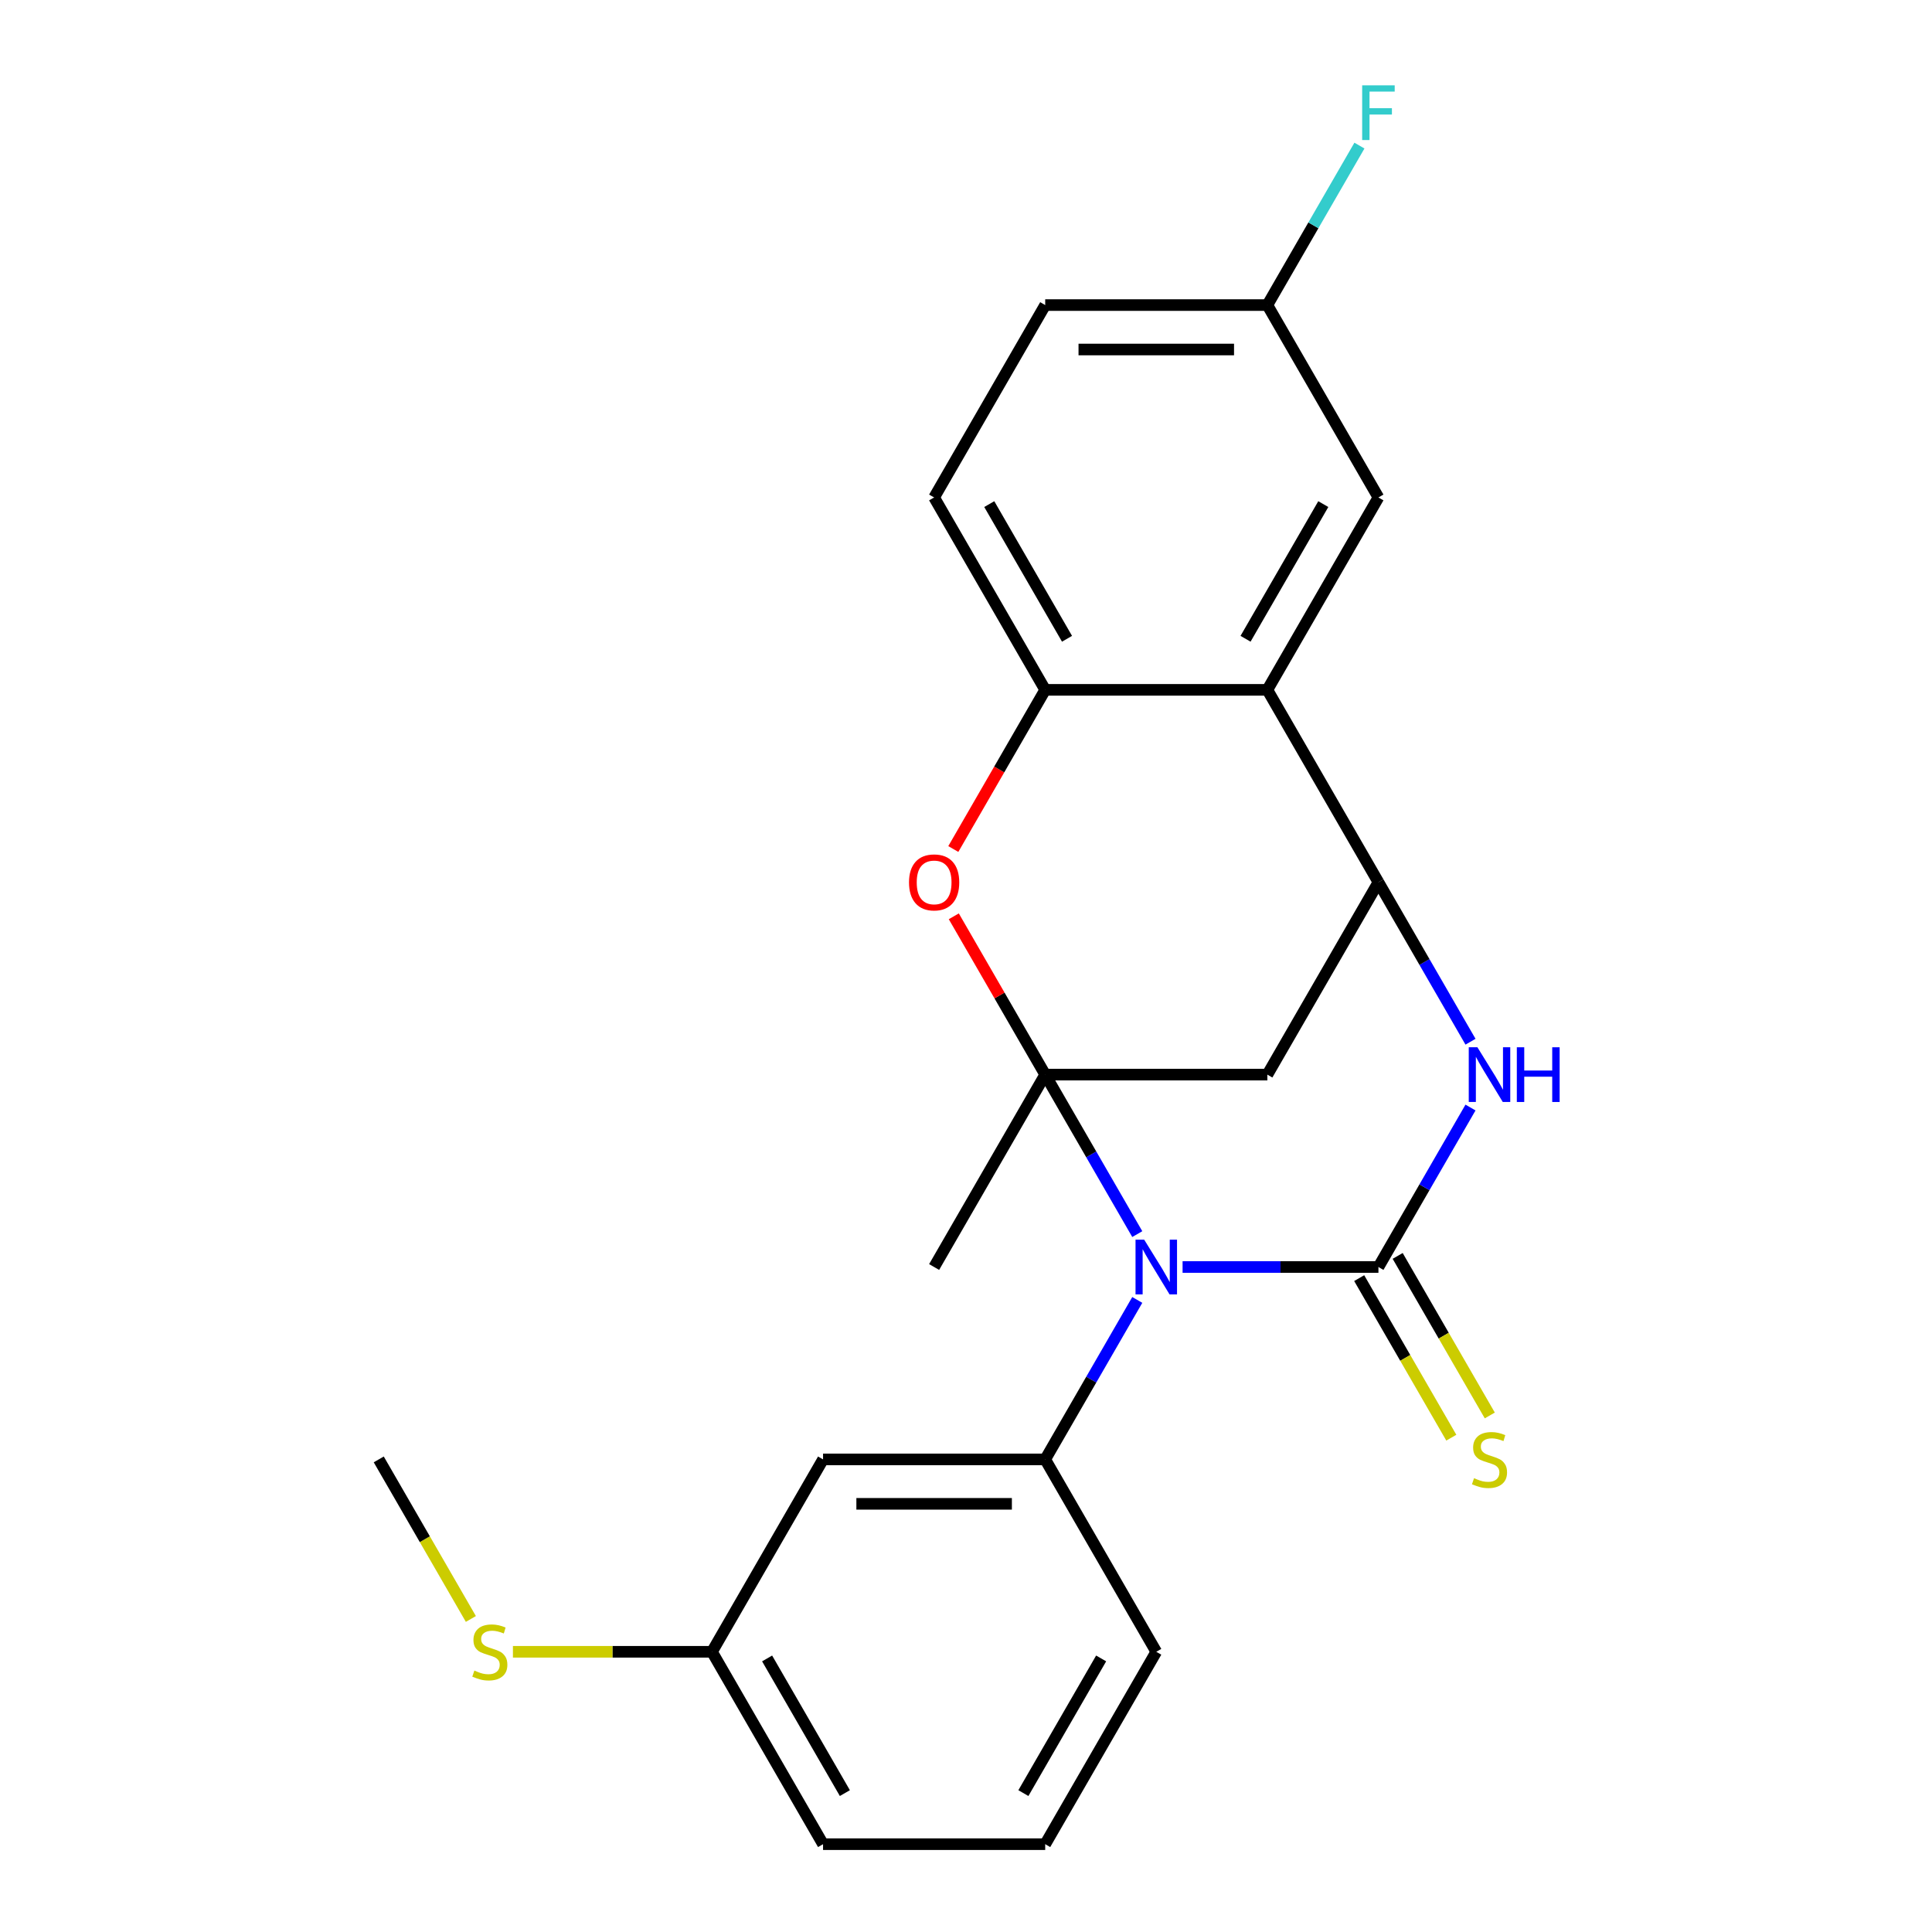 <?xml version='1.0' encoding='iso-8859-1'?>
<svg version='1.1' baseProfile='full'
              xmlns='http://www.w3.org/2000/svg'
                      xmlns:rdkit='http://www.rdkit.org/xml'
                      xmlns:xlink='http://www.w3.org/1999/xlink'
                  xml:space='preserve'
width='1000px' height='1000px' viewBox='0 0 1000 1000'>
<!-- END OF HEADER -->
<rect style='opacity:1.0;fill:#FFFFFF;stroke:none' width='1000' height='1000' x='0' y='0'> </rect>
<path class='bond-0' d='M 588.653,638.771 L 564.825,597.498' style='fill:none;fill-rule:evenodd;stroke:#0000FF;stroke-width:6px;stroke-linecap:butt;stroke-linejoin:miter;stroke-opacity:1' />
<path class='bond-0' d='M 564.825,597.498 L 540.996,556.225' style='fill:none;fill-rule:evenodd;stroke:#000000;stroke-width:6px;stroke-linecap:butt;stroke-linejoin:miter;stroke-opacity:1' />
<path class='bond-1' d='M 612.103,655.805 L 662.788,655.805' style='fill:none;fill-rule:evenodd;stroke:#0000FF;stroke-width:6px;stroke-linecap:butt;stroke-linejoin:miter;stroke-opacity:1' />
<path class='bond-1' d='M 662.788,655.805 L 713.474,655.805' style='fill:none;fill-rule:evenodd;stroke:#000000;stroke-width:6px;stroke-linecap:butt;stroke-linejoin:miter;stroke-opacity:1' />
<path class='bond-7' d='M 588.653,672.84 L 564.825,714.113' style='fill:none;fill-rule:evenodd;stroke:#0000FF;stroke-width:6px;stroke-linecap:butt;stroke-linejoin:miter;stroke-opacity:1' />
<path class='bond-7' d='M 564.825,714.113 L 540.996,755.385' style='fill:none;fill-rule:evenodd;stroke:#000000;stroke-width:6px;stroke-linecap:butt;stroke-linejoin:miter;stroke-opacity:1' />
<path class='bond-4' d='M 540.996,556.225 L 517.34,515.252' style='fill:none;fill-rule:evenodd;stroke:#000000;stroke-width:6px;stroke-linecap:butt;stroke-linejoin:miter;stroke-opacity:1' />
<path class='bond-4' d='M 517.34,515.252 L 493.685,474.28' style='fill:none;fill-rule:evenodd;stroke:#FF0000;stroke-width:6px;stroke-linecap:butt;stroke-linejoin:miter;stroke-opacity:1' />
<path class='bond-5' d='M 540.996,556.225 L 655.981,556.225' style='fill:none;fill-rule:evenodd;stroke:#000000;stroke-width:6px;stroke-linecap:butt;stroke-linejoin:miter;stroke-opacity:1' />
<path class='bond-13' d='M 540.996,556.225 L 483.503,655.805' style='fill:none;fill-rule:evenodd;stroke:#000000;stroke-width:6px;stroke-linecap:butt;stroke-linejoin:miter;stroke-opacity:1' />
<path class='bond-2' d='M 713.474,655.805 L 737.302,614.532' style='fill:none;fill-rule:evenodd;stroke:#000000;stroke-width:6px;stroke-linecap:butt;stroke-linejoin:miter;stroke-opacity:1' />
<path class='bond-2' d='M 737.302,614.532 L 761.131,573.26' style='fill:none;fill-rule:evenodd;stroke:#0000FF;stroke-width:6px;stroke-linecap:butt;stroke-linejoin:miter;stroke-opacity:1' />
<path class='bond-9' d='M 703.516,661.554 L 727.356,702.847' style='fill:none;fill-rule:evenodd;stroke:#000000;stroke-width:6px;stroke-linecap:butt;stroke-linejoin:miter;stroke-opacity:1' />
<path class='bond-9' d='M 727.356,702.847 L 751.196,744.14' style='fill:none;fill-rule:evenodd;stroke:#CCCC00;stroke-width:6px;stroke-linecap:butt;stroke-linejoin:miter;stroke-opacity:1' />
<path class='bond-9' d='M 723.432,650.056 L 747.272,691.349' style='fill:none;fill-rule:evenodd;stroke:#000000;stroke-width:6px;stroke-linecap:butt;stroke-linejoin:miter;stroke-opacity:1' />
<path class='bond-9' d='M 747.272,691.349 L 771.112,732.641' style='fill:none;fill-rule:evenodd;stroke:#CCCC00;stroke-width:6px;stroke-linecap:butt;stroke-linejoin:miter;stroke-opacity:1' />
<path class='bond-3' d='M 761.131,539.191 L 737.302,497.918' style='fill:none;fill-rule:evenodd;stroke:#0000FF;stroke-width:6px;stroke-linecap:butt;stroke-linejoin:miter;stroke-opacity:1' />
<path class='bond-3' d='M 737.302,497.918 L 713.474,456.645' style='fill:none;fill-rule:evenodd;stroke:#000000;stroke-width:6px;stroke-linecap:butt;stroke-linejoin:miter;stroke-opacity:1' />
<path class='bond-6' d='M 713.474,456.645 L 655.981,357.065' style='fill:none;fill-rule:evenodd;stroke:#000000;stroke-width:6px;stroke-linecap:butt;stroke-linejoin:miter;stroke-opacity:1' />
<path class='bond-23' d='M 713.474,456.645 L 655.981,556.225' style='fill:none;fill-rule:evenodd;stroke:#000000;stroke-width:6px;stroke-linecap:butt;stroke-linejoin:miter;stroke-opacity:1' />
<path class='bond-8' d='M 493.431,439.45 L 517.213,398.258' style='fill:none;fill-rule:evenodd;stroke:#FF0000;stroke-width:6px;stroke-linecap:butt;stroke-linejoin:miter;stroke-opacity:1' />
<path class='bond-8' d='M 517.213,398.258 L 540.996,357.065' style='fill:none;fill-rule:evenodd;stroke:#000000;stroke-width:6px;stroke-linecap:butt;stroke-linejoin:miter;stroke-opacity:1' />
<path class='bond-11' d='M 655.981,357.065 L 713.474,257.485' style='fill:none;fill-rule:evenodd;stroke:#000000;stroke-width:6px;stroke-linecap:butt;stroke-linejoin:miter;stroke-opacity:1' />
<path class='bond-11' d='M 644.689,330.629 L 684.934,260.923' style='fill:none;fill-rule:evenodd;stroke:#000000;stroke-width:6px;stroke-linecap:butt;stroke-linejoin:miter;stroke-opacity:1' />
<path class='bond-24' d='M 655.981,357.065 L 540.996,357.065' style='fill:none;fill-rule:evenodd;stroke:#000000;stroke-width:6px;stroke-linecap:butt;stroke-linejoin:miter;stroke-opacity:1' />
<path class='bond-10' d='M 540.996,755.385 L 426.011,755.385' style='fill:none;fill-rule:evenodd;stroke:#000000;stroke-width:6px;stroke-linecap:butt;stroke-linejoin:miter;stroke-opacity:1' />
<path class='bond-10' d='M 523.748,778.382 L 443.258,778.382' style='fill:none;fill-rule:evenodd;stroke:#000000;stroke-width:6px;stroke-linecap:butt;stroke-linejoin:miter;stroke-opacity:1' />
<path class='bond-18' d='M 540.996,755.385 L 598.488,854.965' style='fill:none;fill-rule:evenodd;stroke:#000000;stroke-width:6px;stroke-linecap:butt;stroke-linejoin:miter;stroke-opacity:1' />
<path class='bond-12' d='M 540.996,357.065 L 483.503,257.485' style='fill:none;fill-rule:evenodd;stroke:#000000;stroke-width:6px;stroke-linecap:butt;stroke-linejoin:miter;stroke-opacity:1' />
<path class='bond-12' d='M 552.288,330.629 L 512.043,260.923' style='fill:none;fill-rule:evenodd;stroke:#000000;stroke-width:6px;stroke-linecap:butt;stroke-linejoin:miter;stroke-opacity:1' />
<path class='bond-14' d='M 426.011,755.385 L 368.518,854.965' style='fill:none;fill-rule:evenodd;stroke:#000000;stroke-width:6px;stroke-linecap:butt;stroke-linejoin:miter;stroke-opacity:1' />
<path class='bond-15' d='M 713.474,257.485 L 655.981,157.905' style='fill:none;fill-rule:evenodd;stroke:#000000;stroke-width:6px;stroke-linecap:butt;stroke-linejoin:miter;stroke-opacity:1' />
<path class='bond-17' d='M 483.503,257.485 L 540.996,157.905' style='fill:none;fill-rule:evenodd;stroke:#000000;stroke-width:6px;stroke-linecap:butt;stroke-linejoin:miter;stroke-opacity:1' />
<path class='bond-16' d='M 368.518,854.965 L 317.003,854.965' style='fill:none;fill-rule:evenodd;stroke:#000000;stroke-width:6px;stroke-linecap:butt;stroke-linejoin:miter;stroke-opacity:1' />
<path class='bond-16' d='M 317.003,854.965 L 265.488,854.965' style='fill:none;fill-rule:evenodd;stroke:#CCCC00;stroke-width:6px;stroke-linecap:butt;stroke-linejoin:miter;stroke-opacity:1' />
<path class='bond-25' d='M 368.518,854.965 L 426.011,954.545' style='fill:none;fill-rule:evenodd;stroke:#000000;stroke-width:6px;stroke-linecap:butt;stroke-linejoin:miter;stroke-opacity:1' />
<path class='bond-25' d='M 397.058,858.404 L 437.303,928.11' style='fill:none;fill-rule:evenodd;stroke:#000000;stroke-width:6px;stroke-linecap:butt;stroke-linejoin:miter;stroke-opacity:1' />
<path class='bond-19' d='M 655.981,157.905 L 679.81,116.632' style='fill:none;fill-rule:evenodd;stroke:#000000;stroke-width:6px;stroke-linecap:butt;stroke-linejoin:miter;stroke-opacity:1' />
<path class='bond-19' d='M 679.81,116.632 L 703.639,75.359' style='fill:none;fill-rule:evenodd;stroke:#33CCCC;stroke-width:6px;stroke-linecap:butt;stroke-linejoin:miter;stroke-opacity:1' />
<path class='bond-26' d='M 655.981,157.905 L 540.996,157.905' style='fill:none;fill-rule:evenodd;stroke:#000000;stroke-width:6px;stroke-linecap:butt;stroke-linejoin:miter;stroke-opacity:1' />
<path class='bond-26' d='M 638.733,180.902 L 558.244,180.902' style='fill:none;fill-rule:evenodd;stroke:#000000;stroke-width:6px;stroke-linecap:butt;stroke-linejoin:miter;stroke-opacity:1' />
<path class='bond-22' d='M 243.721,837.971 L 219.881,796.678' style='fill:none;fill-rule:evenodd;stroke:#CCCC00;stroke-width:6px;stroke-linecap:butt;stroke-linejoin:miter;stroke-opacity:1' />
<path class='bond-22' d='M 219.881,796.678 L 196.04,755.385' style='fill:none;fill-rule:evenodd;stroke:#000000;stroke-width:6px;stroke-linecap:butt;stroke-linejoin:miter;stroke-opacity:1' />
<path class='bond-20' d='M 598.488,854.965 L 540.996,954.545' style='fill:none;fill-rule:evenodd;stroke:#000000;stroke-width:6px;stroke-linecap:butt;stroke-linejoin:miter;stroke-opacity:1' />
<path class='bond-20' d='M 569.949,858.404 L 529.704,928.11' style='fill:none;fill-rule:evenodd;stroke:#000000;stroke-width:6px;stroke-linecap:butt;stroke-linejoin:miter;stroke-opacity:1' />
<path class='bond-21' d='M 540.996,954.545 L 426.011,954.545' style='fill:none;fill-rule:evenodd;stroke:#000000;stroke-width:6px;stroke-linecap:butt;stroke-linejoin:miter;stroke-opacity:1' />
<path  class='atom-0' d='M 592.228 641.645
L 601.508 656.645
Q 602.428 658.125, 603.908 660.805
Q 605.388 663.485, 605.468 663.645
L 605.468 641.645
L 609.228 641.645
L 609.228 669.965
L 605.348 669.965
L 595.388 653.565
Q 594.228 651.645, 592.988 649.445
Q 591.788 647.245, 591.428 646.565
L 591.428 669.965
L 587.748 669.965
L 587.748 641.645
L 592.228 641.645
' fill='#0000FF'/>
<path  class='atom-3' d='M 764.706 542.065
L 773.986 557.065
Q 774.906 558.545, 776.386 561.225
Q 777.866 563.905, 777.946 564.065
L 777.946 542.065
L 781.706 542.065
L 781.706 570.385
L 777.826 570.385
L 767.866 553.985
Q 766.706 552.065, 765.466 549.865
Q 764.266 547.665, 763.906 546.985
L 763.906 570.385
L 760.226 570.385
L 760.226 542.065
L 764.706 542.065
' fill='#0000FF'/>
<path  class='atom-3' d='M 785.106 542.065
L 788.946 542.065
L 788.946 554.105
L 803.426 554.105
L 803.426 542.065
L 807.266 542.065
L 807.266 570.385
L 803.426 570.385
L 803.426 557.305
L 788.946 557.305
L 788.946 570.385
L 785.106 570.385
L 785.106 542.065
' fill='#0000FF'/>
<path  class='atom-5' d='M 470.503 456.725
Q 470.503 449.925, 473.863 446.125
Q 477.223 442.325, 483.503 442.325
Q 489.783 442.325, 493.143 446.125
Q 496.503 449.925, 496.503 456.725
Q 496.503 463.605, 493.103 467.525
Q 489.703 471.405, 483.503 471.405
Q 477.263 471.405, 473.863 467.525
Q 470.503 463.645, 470.503 456.725
M 483.503 468.205
Q 487.823 468.205, 490.143 465.325
Q 492.503 462.405, 492.503 456.725
Q 492.503 451.165, 490.143 448.365
Q 487.823 445.525, 483.503 445.525
Q 479.183 445.525, 476.823 448.325
Q 474.503 451.125, 474.503 456.725
Q 474.503 462.445, 476.823 465.325
Q 479.183 468.205, 483.503 468.205
' fill='#FF0000'/>
<path  class='atom-10' d='M 762.966 765.105
Q 763.286 765.225, 764.606 765.785
Q 765.926 766.345, 767.366 766.705
Q 768.846 767.025, 770.286 767.025
Q 772.966 767.025, 774.526 765.745
Q 776.086 764.425, 776.086 762.145
Q 776.086 760.585, 775.286 759.625
Q 774.526 758.665, 773.326 758.145
Q 772.126 757.625, 770.126 757.025
Q 767.606 756.265, 766.086 755.545
Q 764.606 754.825, 763.526 753.305
Q 762.486 751.785, 762.486 749.225
Q 762.486 745.665, 764.886 743.465
Q 767.326 741.265, 772.126 741.265
Q 775.406 741.265, 779.126 742.825
L 778.206 745.905
Q 774.806 744.505, 772.246 744.505
Q 769.486 744.505, 767.966 745.665
Q 766.446 746.785, 766.486 748.745
Q 766.486 750.265, 767.246 751.185
Q 768.046 752.105, 769.166 752.625
Q 770.326 753.145, 772.246 753.745
Q 774.806 754.545, 776.326 755.345
Q 777.846 756.145, 778.926 757.785
Q 780.046 759.385, 780.046 762.145
Q 780.046 766.065, 777.406 768.185
Q 774.806 770.265, 770.446 770.265
Q 767.926 770.265, 766.006 769.705
Q 764.126 769.185, 761.886 768.265
L 762.966 765.105
' fill='#CCCC00'/>
<path  class='atom-17' d='M 245.533 864.685
Q 245.853 864.805, 247.173 865.365
Q 248.493 865.925, 249.933 866.285
Q 251.413 866.605, 252.853 866.605
Q 255.533 866.605, 257.093 865.325
Q 258.653 864.005, 258.653 861.725
Q 258.653 860.165, 257.853 859.205
Q 257.093 858.245, 255.893 857.725
Q 254.693 857.205, 252.693 856.605
Q 250.173 855.845, 248.653 855.125
Q 247.173 854.405, 246.093 852.885
Q 245.053 851.365, 245.053 848.805
Q 245.053 845.245, 247.453 843.045
Q 249.893 840.845, 254.693 840.845
Q 257.973 840.845, 261.693 842.405
L 260.773 845.485
Q 257.373 844.085, 254.813 844.085
Q 252.053 844.085, 250.533 845.245
Q 249.013 846.365, 249.053 848.325
Q 249.053 849.845, 249.813 850.765
Q 250.613 851.685, 251.733 852.205
Q 252.893 852.725, 254.813 853.325
Q 257.373 854.125, 258.893 854.925
Q 260.413 855.725, 261.493 857.365
Q 262.613 858.965, 262.613 861.725
Q 262.613 865.645, 259.973 867.765
Q 257.373 869.845, 253.013 869.845
Q 250.493 869.845, 248.573 869.285
Q 246.693 868.765, 244.453 867.845
L 245.533 864.685
' fill='#CCCC00'/>
<path  class='atom-20' d='M 705.054 44.165
L 721.894 44.165
L 721.894 47.405
L 708.854 47.405
L 708.854 56.005
L 720.454 56.005
L 720.454 59.285
L 708.854 59.285
L 708.854 72.485
L 705.054 72.485
L 705.054 44.165
' fill='#33CCCC'/>
</svg>
